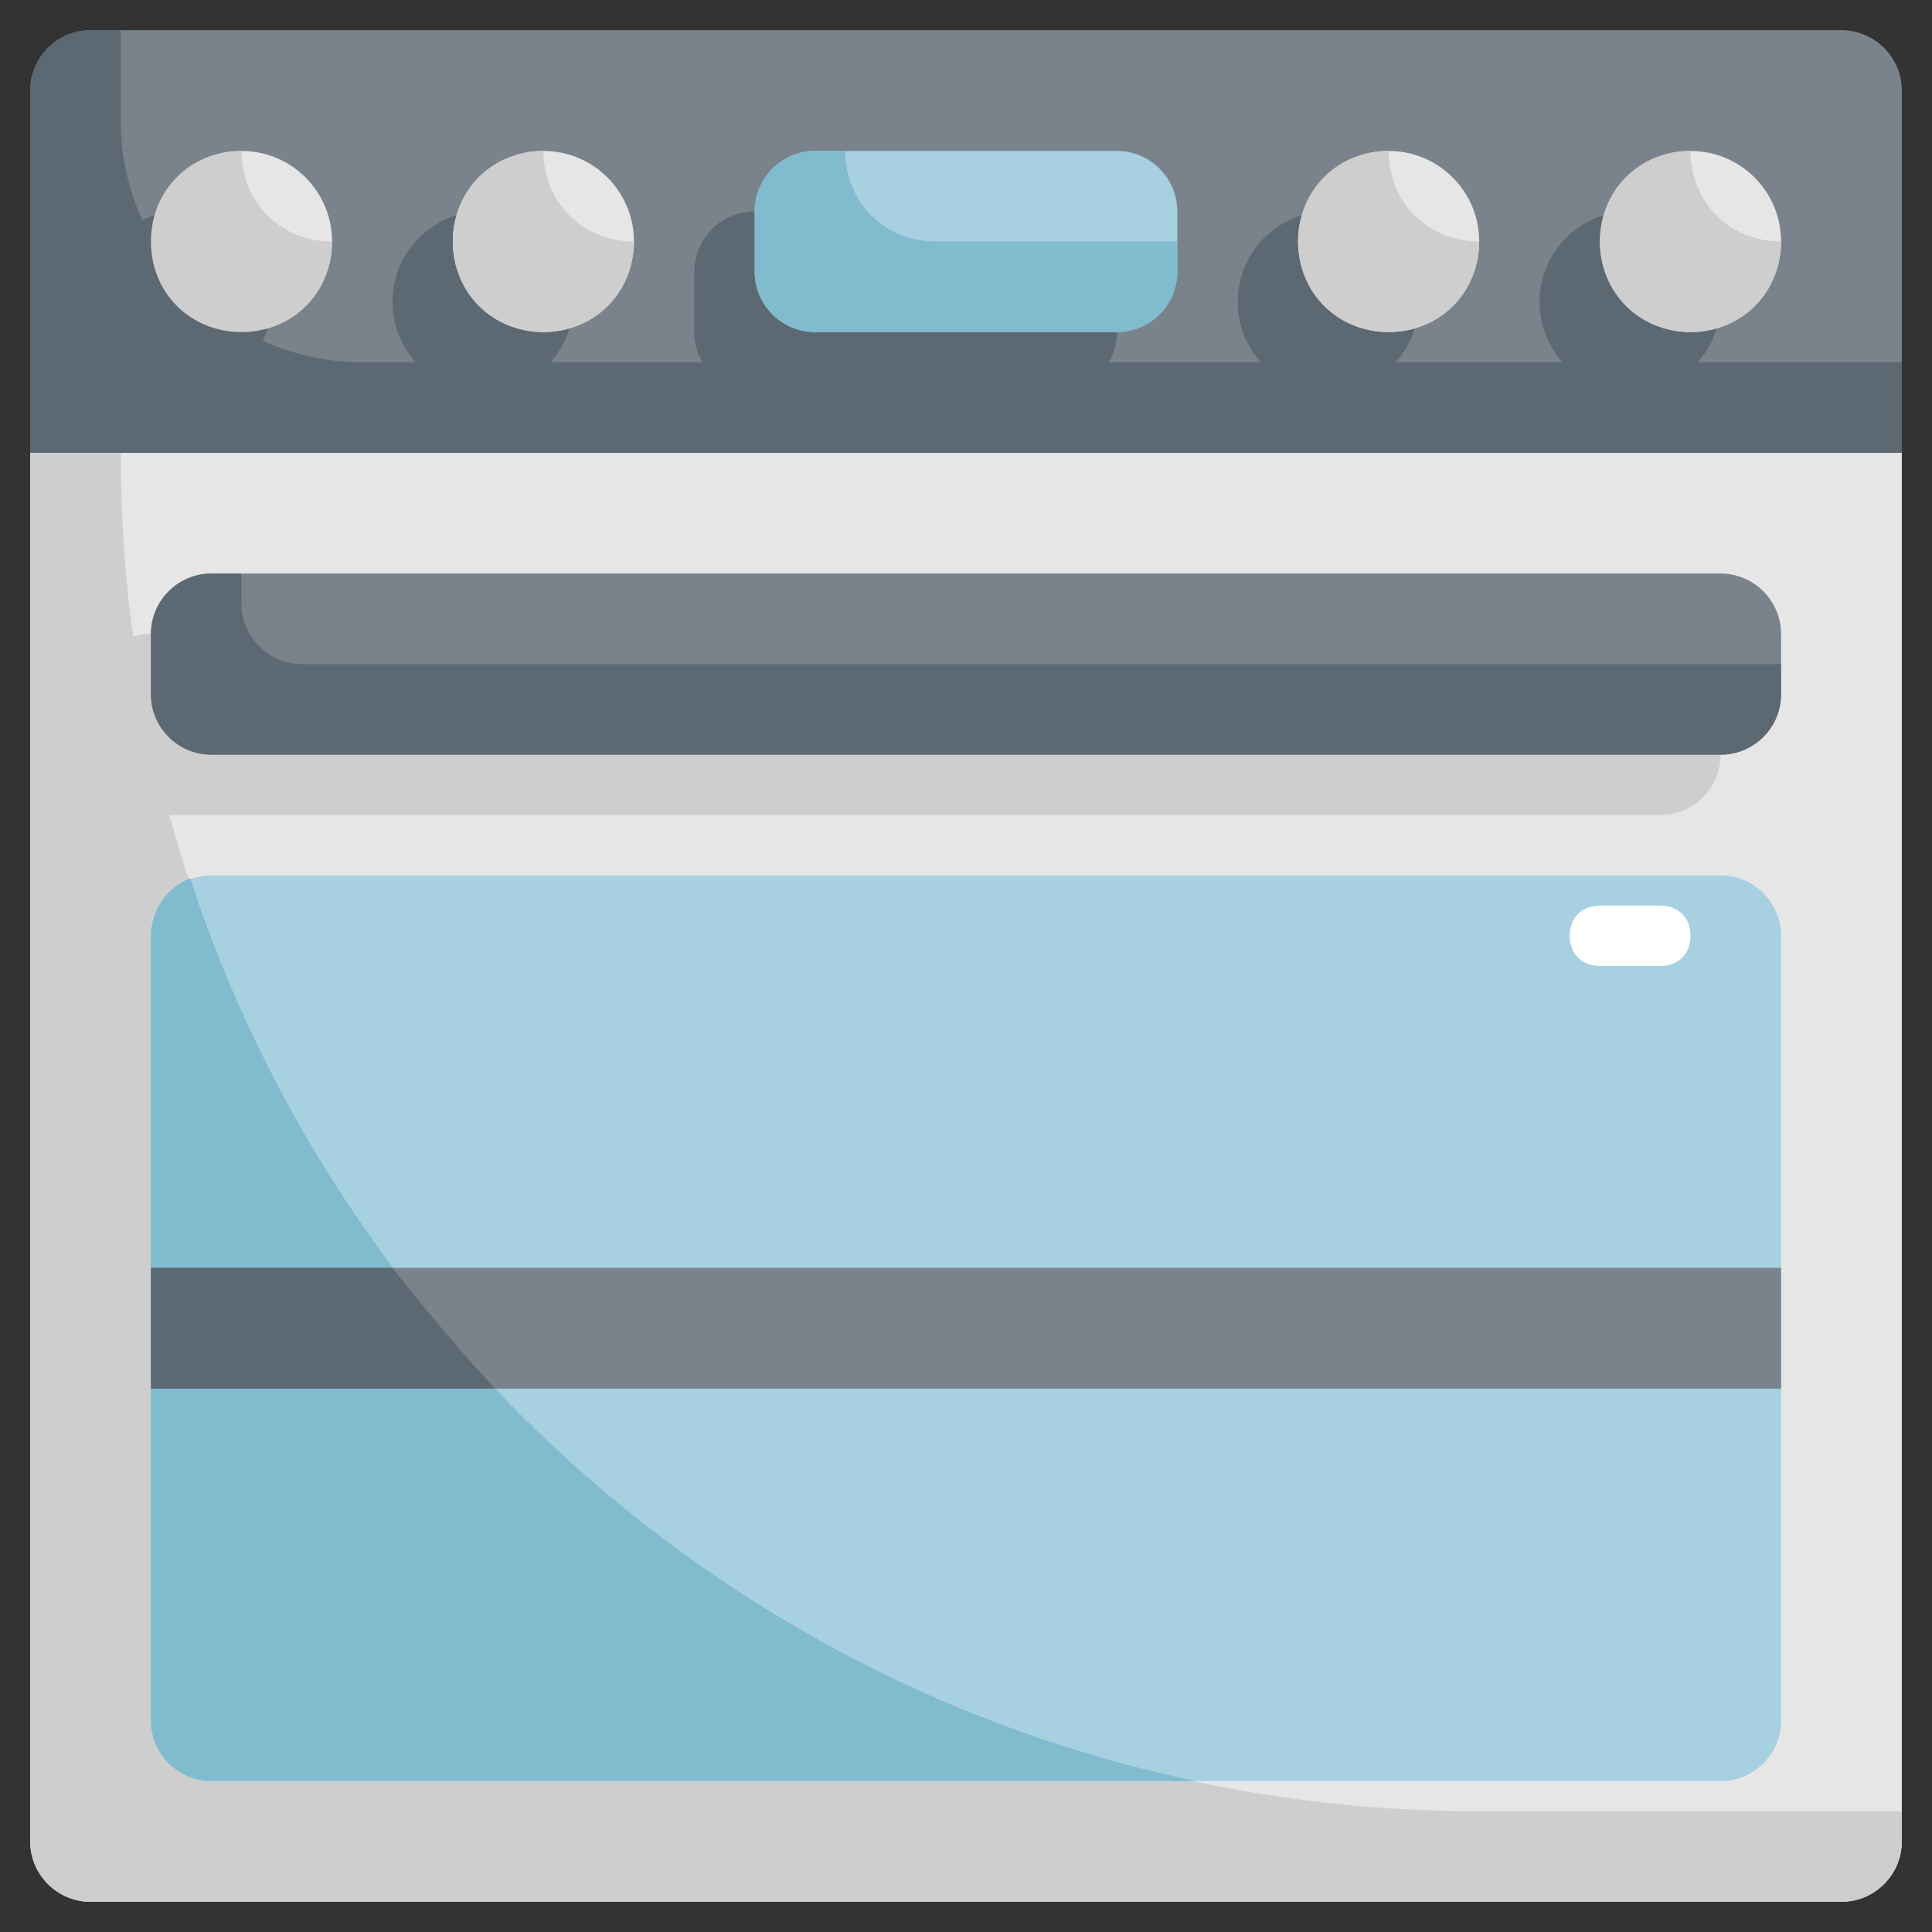 <?xml version="1.0" encoding="utf-8"?>
<!-- Generator: Adobe Illustrator 25.2.3, SVG Export Plug-In . SVG Version: 6.00 Build 0)  -->
<svg version="1.1" xmlns="http://www.w3.org/2000/svg" xmlns:xlink="http://www.w3.org/1999/xlink" x="0px" y="0px" width="64px"
	 height="64px" viewBox="0 0 64 64" enable-background="new 0 0 64 64" xml:space="preserve">
<rect x="0" y="0" width="64" height="64" fill="#333333" stroke="none"/>
<g id="Layer_1">
</g>
<g id="Layer_2">
</g>
<g id="Layer_3">
</g>
<g id="Layer_4">
</g>
<g id="Layer_5">
</g>
<g id="Layer_6">
</g>
<g id="Layer_7">
</g>
<g id="Layer_8">
</g>
<g id="Layer_9">
</g>
<g id="Layer_10">
</g>
<g id="Layer_11">
</g>
<g id="Layer_12">
</g>
<g id="Layer_13">
</g>
<g id="Layer_14">
</g>
<g id="Layer_15">
</g>
<g id="Layer_16">
</g>
<g id="Layer_17">
</g>
<g id="Layer_18">
</g>
<g id="Layer_19">
</g>
<g id="Layer_20">
</g>
<g id="Layer_21">
</g>
<g id="Layer_22">
</g>
<g id="Layer_23">
</g>
<g id="Layer_24">
</g>
<g id="Layer_25">
</g>
<g id="Layer_26">
</g>
<g id="Layer_27">
</g>
<g id="Layer_28">
</g>
<g id="Layer_29">
</g>
<g id="Layer_30">
</g>
<g id="Layer_31">
	<path fill="#E6E6E6" d="M61,63H3c-1.1,0-2-0.9-2-2V15h62v46C63,62.1,62.1,63,61,63z"/>
	<path fill="#CECECE" d="M49,60C24.1,60,4,39.9,4,15v0H1v46c0,1.1,0.9,2,2,2h58c1.1,0,2-0.9,2-2v-1H49z"/>
	<path fill="#7A838B" d="M63,15H1V3c0-1.1,0.9-2,2-2h58c1.1,0,2,0.9,2,2V15z"/>
	<path fill="#5D6972" d="M4,4V1H3C1.9,1,1,1.9,1,3v12h62v-3H12C7.6,12,4,8.4,4,4z"/>
	<circle fill="#E6E6E6" cx="8" cy="8" r="3"/>
	<circle fill="#5D6972" cx="6" cy="10" r="3"/>
	<circle fill="#5D6972" cx="16" cy="10" r="3"/>
	<circle fill="#5D6972" cx="44" cy="10" r="3"/>
	<circle fill="#5D6972" cx="54" cy="10" r="3"/>
	<path fill="#CECECE" d="M8,5C6.3,5,5,6.3,5,8s1.3,3,3,3s3-1.3,3-3C9.3,8,8,6.7,8,5z"/>
	<circle fill="#E6E6E6" cx="18" cy="8" r="3"/>
	<path fill="#CECECE" d="M18,5c-1.7,0-3,1.3-3,3s1.3,3,3,3s3-1.3,3-3C19.3,8,18,6.7,18,5z"/>
	<circle fill="#E6E6E6" cx="56" cy="8" r="3"/>
	<circle fill="#E6E6E6" cx="46" cy="8" r="3"/>
	<path fill="#CECECE" d="M46,5c-1.7,0-3,1.3-3,3s1.3,3,3,3s3-1.3,3-3C47.3,8,46,6.7,46,5z"/>
	<path fill="#CECECE" d="M56,5c-1.7,0-3,1.3-3,3s1.3,3,3,3s3-1.3,3-3C57.3,8,56,6.7,56,5z"/>
	<path fill="#5D6972" d="M35,13H25c-1.1,0-2-0.9-2-2V9c0-1.1,0.9-2,2-2h10c1.1,0,2,0.9,2,2v2C37,12.1,36.1,13,35,13z"/>
	<path fill="#A7D0E1" d="M37,11H27c-1.1,0-2-0.9-2-2V7c0-1.1,0.9-2,2-2h10c1.1,0,2,0.9,2,2v2C39,10.1,38.1,11,37,11z"/>
	<path fill="#80BBCE" d="M31,8c-1.7,0-3-1.3-3-3v0h-1c-1.1,0-2,0.9-2,2v2c0,1.1,0.9,2,2,2h10c1.1,0,2-0.9,2-2V8H31z"/>
	<path fill="#CECECE" d="M55,27H5c-1.1,0-2-0.9-2-2v-2c0-1.1,0.9-2,2-2h50c1.1,0,2,0.9,2,2v2C57,26.1,56.1,27,55,27z"/>
	<path fill="#7A838B" d="M57,25H7c-1.1,0-2-0.9-2-2v-2c0-1.1,0.9-2,2-2h50c1.1,0,2,0.9,2,2v2C59,24.1,58.1,25,57,25z"/>
	<path fill="#5D6972" d="M10,22c-1.1,0-2-0.9-2-2v-1H7c-1.1,0-2,0.9-2,2v2c0,1.1,0.9,2,2,2h50c1.1,0,2-0.9,2-2v-1H10z"/>
	<path fill="#A7D0E1" d="M57,59H7c-1.1,0-2-0.9-2-2V31c0-1.1,0.9-2,2-2h50c1.1,0,2,0.9,2,2v26C59,58.1,58.1,59,57,59z"/>
	<path fill="#80BBCE" d="M7,59h32.6C23.9,55.7,11.2,44.1,6.3,29.1C5.5,29.4,5,30.2,5,31v26C5,58.1,5.9,59,7,59z"/>
	<rect x="5" y="42" fill="#7A838B" width="54" height="4"/>
	<path fill="#5D6972" d="M13,42H5v4h11.4C15.2,44.7,14.1,43.4,13,42z"/>
	<path fill="#FFFFFF" d="M55,32h-2c-0.6,0-1-0.4-1-1s0.4-1,1-1h2c0.6,0,1,0.4,1,1S55.6,32,55,32z"/>
</g>
</svg>
